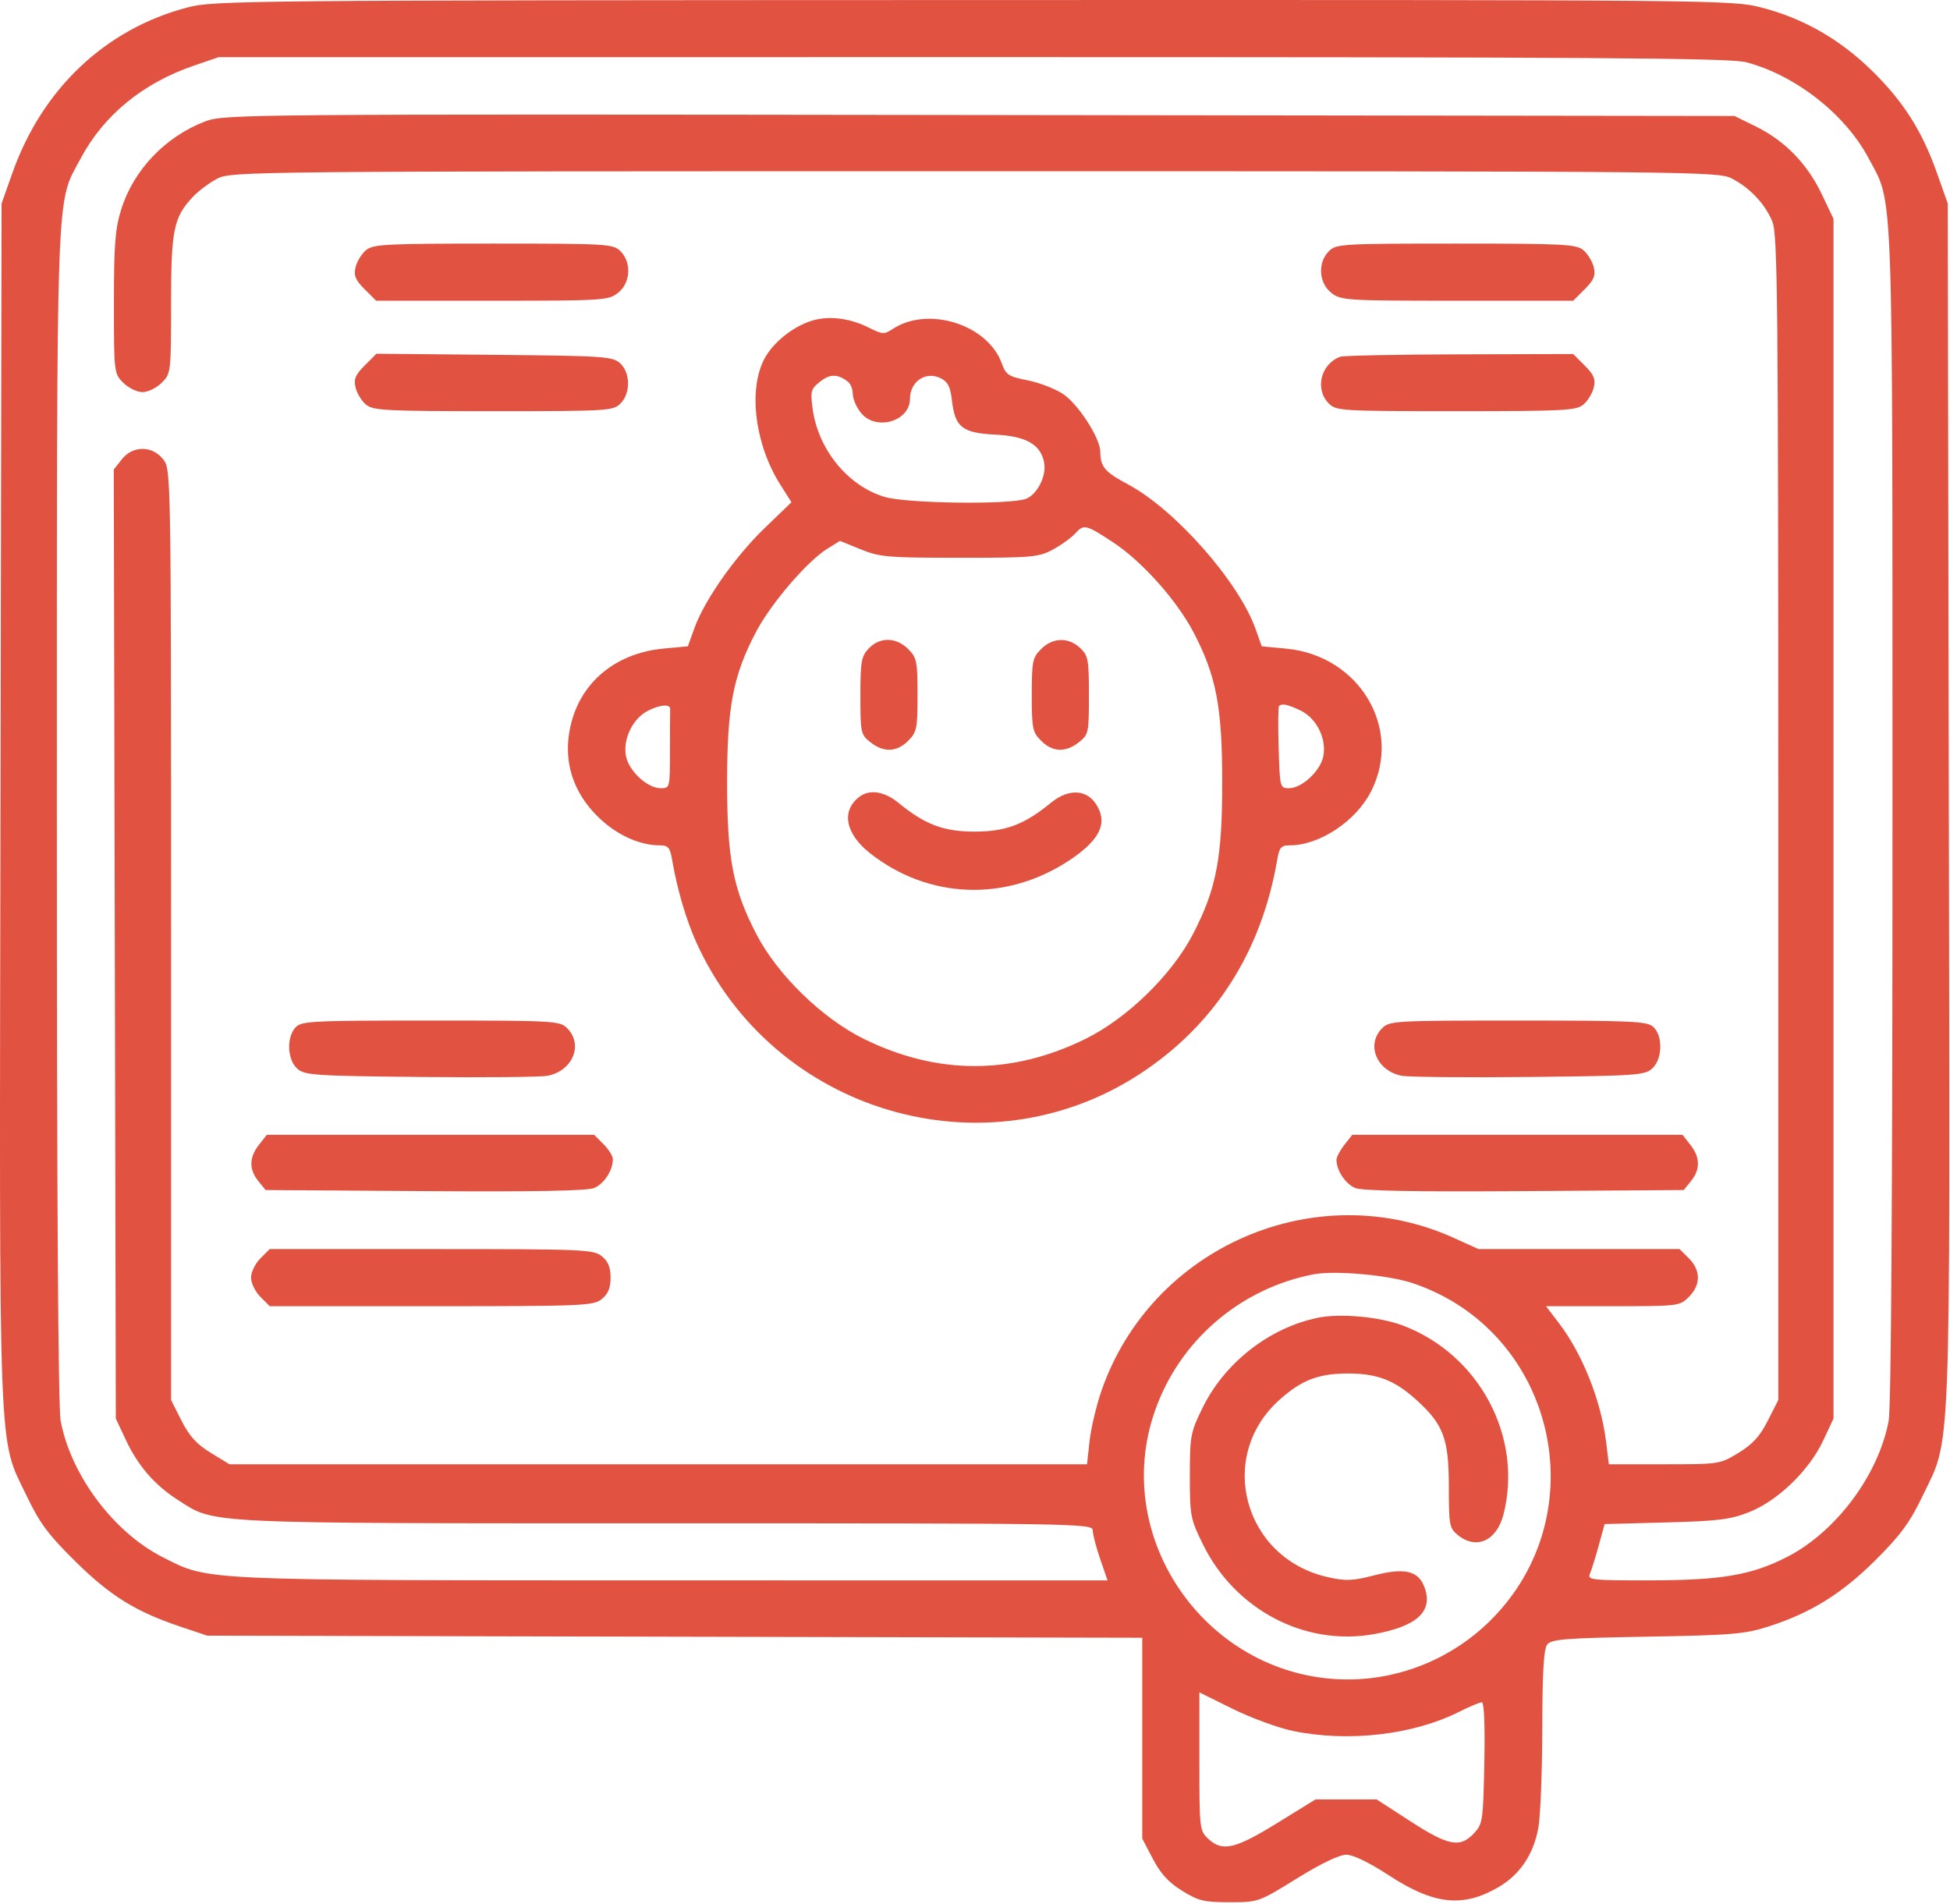 <?xml version="1.0" encoding="UTF-8"?> <svg xmlns="http://www.w3.org/2000/svg" width="512" height="500" viewBox="0 0 512 500" fill="none"> <path fill-rule="evenodd" clip-rule="evenodd" d="M49.259 1.943C27.676 7.601 11.066 23.308 3.236 45.468L0.412 53.458L0.133 210.958C-0.179 387.5 -0.585 376.896 7.099 392.958C10.44 399.943 12.701 402.974 19.788 409.966C28.983 419.038 35.615 423.154 47.412 427.11L54.412 429.458L177.162 429.735L299.912 430.011V456.37V482.73L302.706 488.078C304.741 491.973 306.827 494.247 310.378 496.443C314.68 499.102 316.149 499.458 322.834 499.458C330.385 499.458 330.448 499.436 340.516 493.208C346.903 489.257 351.686 486.965 353.516 486.976C355.313 486.988 359.564 489.055 364.718 492.423C376.504 500.127 384.16 500.933 393.51 495.453C399.066 492.197 402.579 486.986 403.895 480.048C404.454 477.098 404.926 465.409 404.944 454.072C404.967 439.145 405.321 433.004 406.228 431.812C407.315 430.384 410.779 430.108 432.446 429.726C454.88 429.33 458.122 429.057 464.412 427.033C475.512 423.462 483.635 418.409 492.523 409.546C499.01 403.077 501.451 399.756 504.713 392.958C512.411 376.915 512.004 387.545 511.691 210.958L511.412 53.458L508.588 45.468C504.646 34.309 499.742 26.608 491.395 18.457C482.951 10.213 473.355 4.757 462.356 1.944C454.735 -0.006 450.933 -0.041 255.502 0.013C64.138 0.066 56.134 0.141 49.259 1.943ZM458.544 16.348C471.508 19.799 484.513 30.017 490.637 41.563C497.215 53.965 496.881 44.755 496.897 214.072C496.907 313.873 496.556 369.572 495.897 373.072C493.2 387.381 481.945 402.379 469 408.914C459.698 413.609 451.877 414.921 433.055 414.941C417.851 414.957 416.751 414.835 417.456 413.208C417.872 412.246 418.912 408.915 419.765 405.807L421.318 400.155L437.365 399.736C451.037 399.379 454.27 398.981 459.209 397.048C466.703 394.115 475.023 386.094 478.69 378.267L481.412 372.458V214.958V57.458L478.317 50.958C474.547 43.038 468.614 36.941 461.076 33.239L455.412 30.457L257.192 30.201C63.404 29.948 58.858 29.985 53.889 31.875C43.431 35.849 35.046 44.641 31.815 55.02C30.234 60.102 29.912 64.257 29.912 79.593C29.912 97.855 29.938 98.075 32.367 100.503C33.717 101.853 35.987 102.958 37.412 102.958C38.837 102.958 41.107 101.853 42.457 100.503C44.882 98.078 44.912 97.831 44.912 79.971C44.912 60.279 45.577 57.029 50.715 51.615C52.198 50.053 55.082 47.916 57.122 46.865C60.736 45.008 65.916 44.958 255.912 44.958C445.908 44.958 451.088 45.008 454.702 46.865C459.475 49.321 463.401 53.487 465.359 58.175C466.74 61.481 466.912 78.82 466.912 214.747V367.599L464.162 373.024C462.098 377.095 460.185 379.198 456.494 381.453C451.621 384.431 451.443 384.458 437.002 384.458H422.429L421.689 378.458C420.368 367.749 415.48 355.475 409.323 347.409L405.925 342.958H423.464C440.752 342.958 441.038 342.923 443.457 340.503C446.586 337.375 446.586 333.541 443.457 330.413L441.003 327.958H414.596H388.189L381.755 325.041C345.562 308.63 302.363 327.329 289.232 365.089C287.876 368.987 286.462 374.94 286.089 378.317L285.412 384.458H172.833H60.255L55.333 381.453C51.637 379.197 49.727 377.098 47.662 373.024L44.912 367.599V245.414C44.912 123.316 44.911 123.226 42.839 120.593C39.964 116.938 34.851 116.949 31.966 120.617L29.874 123.276L30.143 247.867L30.412 372.458L33.013 378.004C36.245 384.894 40.562 389.883 46.7 393.822C56.6 400.175 52.063 399.958 175.122 399.958C283.081 399.958 286.912 400.021 286.912 401.801C286.912 402.815 287.788 406.19 288.858 409.301L290.804 414.958L176.608 414.941C51.352 414.922 55.056 415.088 42.824 408.914C29.879 402.379 18.624 387.381 15.927 373.072C15.268 369.572 14.917 313.873 14.927 214.072C14.943 44.752 14.61 53.935 21.187 41.59C27.24 30.229 37.498 21.823 50.912 17.233L57.412 15.009L255.412 14.995C419.67 14.983 454.287 15.214 458.544 16.348ZM96.065 65.707C94.928 66.671 93.707 68.683 93.353 70.183C92.836 72.367 93.308 73.507 95.733 75.933L98.758 78.957H129.2C158.483 78.957 159.743 78.879 162.277 76.885C165.579 74.287 165.89 68.936 162.912 65.957C160.997 64.043 159.579 63.958 129.523 63.958C101.083 63.958 97.939 64.121 96.065 65.707ZM348.912 65.957C345.934 68.936 346.245 74.287 349.547 76.885C352.081 78.879 353.341 78.957 382.624 78.957H413.066L416.091 75.933C418.516 73.507 418.988 72.367 418.471 70.183C418.117 68.683 416.896 66.671 415.759 65.707C413.885 64.121 410.741 63.958 382.301 63.958C352.245 63.958 350.827 64.043 348.912 65.957ZM214.148 83.939C208.947 85.168 203.138 89.606 200.706 94.209C196.402 102.352 198.227 116.756 204.894 127.268L207.811 131.868L200.762 138.663C192.987 146.158 184.965 157.59 182.321 164.94L180.611 169.697L174.206 170.295C162.317 171.405 153.33 178.377 150.258 188.875C147.291 199.016 150.13 208.459 158.311 215.66C162.795 219.607 168.365 221.958 173.233 221.958C175.443 221.958 175.916 222.506 176.465 225.708C177.811 233.542 180.165 241.561 182.875 247.537C203.099 292.139 258.559 308.564 299.248 282.001C318.907 269.168 331.181 250.033 335.359 225.708C335.916 222.46 336.364 221.957 338.707 221.952C346.471 221.936 356.011 215.605 359.972 207.839C368.394 191.332 356.963 172.101 337.657 170.299L331.291 169.704L329.642 165.081C325.219 152.685 308.492 133.744 296.168 127.175C290.067 123.923 288.92 122.574 288.903 118.626C288.887 115.087 283.195 106.223 279.19 103.501C277.142 102.11 272.942 100.474 269.855 99.867C264.78 98.868 264.127 98.439 263.025 95.392C259.34 85.201 243.719 80.267 234.423 86.359C232.157 87.843 231.702 87.822 228.195 86.059C223.497 83.698 218.412 82.931 214.148 83.939ZM95.774 95.942C93.311 98.406 92.835 99.543 93.353 101.733C93.707 103.232 94.928 105.245 96.065 106.208C97.939 107.794 101.083 107.958 129.523 107.958C159.579 107.958 160.997 107.873 162.912 105.958C165.607 103.263 165.554 97.849 162.809 95.362C160.851 93.59 158.557 93.438 129.773 93.166L98.84 92.876L95.774 95.942ZM351.912 93.666C346.765 95.559 345.146 102.192 348.912 105.958C350.827 107.873 352.245 107.958 382.301 107.958C410.741 107.958 413.885 107.794 415.759 106.208C416.896 105.245 418.117 103.232 418.471 101.733C418.988 99.549 418.516 98.407 416.091 95.983L413.066 92.957L383.239 93.037C366.834 93.079 352.737 93.364 351.912 93.666ZM222.662 100.236C223.35 100.768 223.912 102.212 223.912 103.446C223.912 104.679 224.845 106.874 225.985 108.323C229.862 113.252 238.886 110.732 238.927 104.708C238.958 100.141 243.087 97.365 246.975 99.299C248.881 100.247 249.529 101.526 249.951 105.173C250.765 112.209 252.643 113.675 261.407 114.118C269.444 114.524 273.25 116.713 274.156 121.453C274.82 124.926 272.36 129.837 269.392 130.966C265.202 132.559 238.105 132.204 232.3 130.481C222.611 127.603 214.783 118.005 213.357 107.253C212.748 102.667 212.908 102.106 215.368 100.171C217.96 98.132 219.967 98.15 222.662 100.236ZM292.492 142.555C299.935 147.495 308.963 157.623 313.328 165.93C319.339 177.37 320.912 185.566 320.912 205.458C320.912 225.391 319.359 233.446 313.237 245.258C307.679 255.982 295.929 267.418 284.912 272.823C265.656 282.272 246.168 282.272 226.912 272.823C215.895 267.418 204.145 255.982 198.587 245.258C192.465 233.446 190.912 225.391 190.912 205.458C190.912 185.566 192.485 177.37 198.496 165.93C202.431 158.442 211.97 147.321 217.266 144.048L220.556 142.015L225.984 144.229C230.975 146.266 233.061 146.444 251.912 146.451C270.967 146.457 272.694 146.307 276.412 144.314C278.612 143.135 281.284 141.207 282.349 140.029C284.585 137.557 285.188 137.707 292.492 142.555ZM228.086 170.272C226.15 172.334 225.912 173.693 225.912 182.7C225.912 192.434 226.011 192.89 228.547 194.885C232.042 197.635 235.458 197.503 238.457 194.503C240.722 192.239 240.912 191.308 240.912 182.458C240.912 173.608 240.722 172.677 238.457 170.413C235.308 167.263 230.969 167.204 228.086 170.272ZM273.367 170.413C271.102 172.677 270.912 173.608 270.912 182.458C270.912 191.308 271.102 192.239 273.367 194.503C276.366 197.503 279.782 197.635 283.277 194.885C285.818 192.887 285.912 192.445 285.912 182.56C285.912 173.135 285.725 172.131 283.598 170.132C280.527 167.248 276.419 167.361 273.367 170.413ZM175.965 186.208C175.936 186.62 175.912 191.458 175.912 196.958C175.912 206.874 175.892 206.958 173.489 206.958C169.972 206.958 165.093 202.438 164.353 198.495C163.508 193.99 166.175 188.576 170.233 186.558C173.425 184.971 176.063 184.809 175.965 186.208ZM341.434 186.535C345.641 188.532 348.338 193.874 347.471 198.495C346.737 202.409 341.86 206.958 338.4 206.958C336.089 206.958 336.034 206.739 335.726 196.371C335.553 190.547 335.6 185.597 335.829 185.371C336.58 184.627 338.06 184.934 341.434 186.535ZM225.648 209.208C220.815 212.878 221.938 218.885 228.412 223.998C243.839 236.181 264.319 236.879 280.927 225.789C287.845 221.17 290.319 217.16 288.769 213.083C286.607 207.396 281.208 206.446 275.89 210.816C268.988 216.489 264.047 218.353 255.912 218.353C247.777 218.353 242.836 216.489 235.934 210.816C232.231 207.773 228.339 207.164 225.648 209.208ZM77.567 269.787C75.193 272.41 75.435 278.216 78.015 280.553C79.968 282.322 82.27 282.48 110.265 282.768C126.846 282.939 141.9 282.801 143.718 282.462C150.358 281.225 153.241 274.287 148.912 269.958C146.991 268.037 145.579 267.958 113.067 267.958C81.548 267.958 79.108 268.084 77.567 269.787ZM362.912 269.958C358.583 274.287 361.466 281.225 368.106 282.462C369.924 282.801 384.978 282.939 401.559 282.768C429.554 282.48 431.856 282.322 433.809 280.553C436.518 278.099 436.672 271.956 434.083 269.613C432.458 268.142 428.511 267.958 398.583 267.958C366.245 267.958 364.833 268.037 362.912 269.958ZM67.985 300.593C65.401 303.878 65.347 307.039 67.823 310.097L69.734 312.458L111.538 312.74C140.274 312.934 154.172 312.679 155.997 311.923C158.611 310.84 160.912 307.302 160.912 304.365C160.912 303.541 159.807 301.763 158.457 300.413L156.003 297.958H113.03H70.057L67.985 300.593ZM352.985 300.593C351.845 302.042 350.912 303.821 350.912 304.546C350.912 307.316 353.278 310.867 355.827 311.923C357.652 312.679 371.55 312.934 400.286 312.74L442.09 312.458L444.001 310.097C446.477 307.039 446.423 303.878 443.839 300.593L441.767 297.958H398.412H355.057L352.985 300.593ZM68.367 330.413C67.017 331.763 65.912 334.033 65.912 335.458C65.912 336.883 67.017 339.153 68.367 340.503L70.821 342.958H113.256C153.227 342.958 155.825 342.849 158.001 341.087C159.674 339.733 160.312 338.178 160.312 335.458C160.312 332.738 159.674 331.183 158.001 329.829C155.825 328.067 153.227 327.958 113.256 327.958H70.821L68.367 330.413ZM370.912 336.904C408.478 349.518 419.518 397.584 391.27 425.535C381.331 435.37 367.795 440.958 353.912 440.958C317.528 440.958 291.286 404.327 303.292 370.299C309.773 351.928 325.675 338.283 344.912 334.586C350.481 333.516 364.561 334.771 370.912 336.904ZM346.02 345.995C333.247 348.633 321.541 357.791 315.716 369.701C312.586 376.103 312.412 377.038 312.412 387.479C312.412 398.007 312.565 398.812 315.841 405.479C324.286 422.669 342.608 432.298 360.714 429.063C372.145 427.02 376.411 423.031 373.985 416.651C372.374 412.414 368.762 411.575 360.875 413.607C355.121 415.089 353.387 415.159 348.637 414.096C326.608 409.166 319.296 382.549 335.866 367.611C341.679 362.369 346.181 360.627 353.912 360.627C361.62 360.627 366.15 362.371 371.874 367.543C378.992 373.973 380.412 377.757 380.412 390.293C380.412 400.473 380.555 401.244 382.773 403.043C387.664 407.01 393.019 404.56 394.785 397.547C399.906 377.21 388.392 355.636 368.362 348.041C362.274 345.732 351.894 344.782 346.02 345.995ZM339.412 454.464C353.913 457.487 370.993 455.539 383.042 449.487C385.811 448.096 388.52 446.958 389.063 446.958C389.684 446.958 389.931 452.86 389.731 462.88C389.425 478.141 389.311 478.91 386.988 481.38C383.352 485.246 380.301 484.665 370.333 478.208L361.457 472.458H353.434H345.412L335.276 478.708C324.251 485.507 320.924 486.258 317.226 482.784C314.972 480.666 314.912 480.137 314.912 462.482V444.355L323.662 448.68C328.475 451.059 335.562 453.661 339.412 454.464Z" fill="#E15241"></path> </svg> 